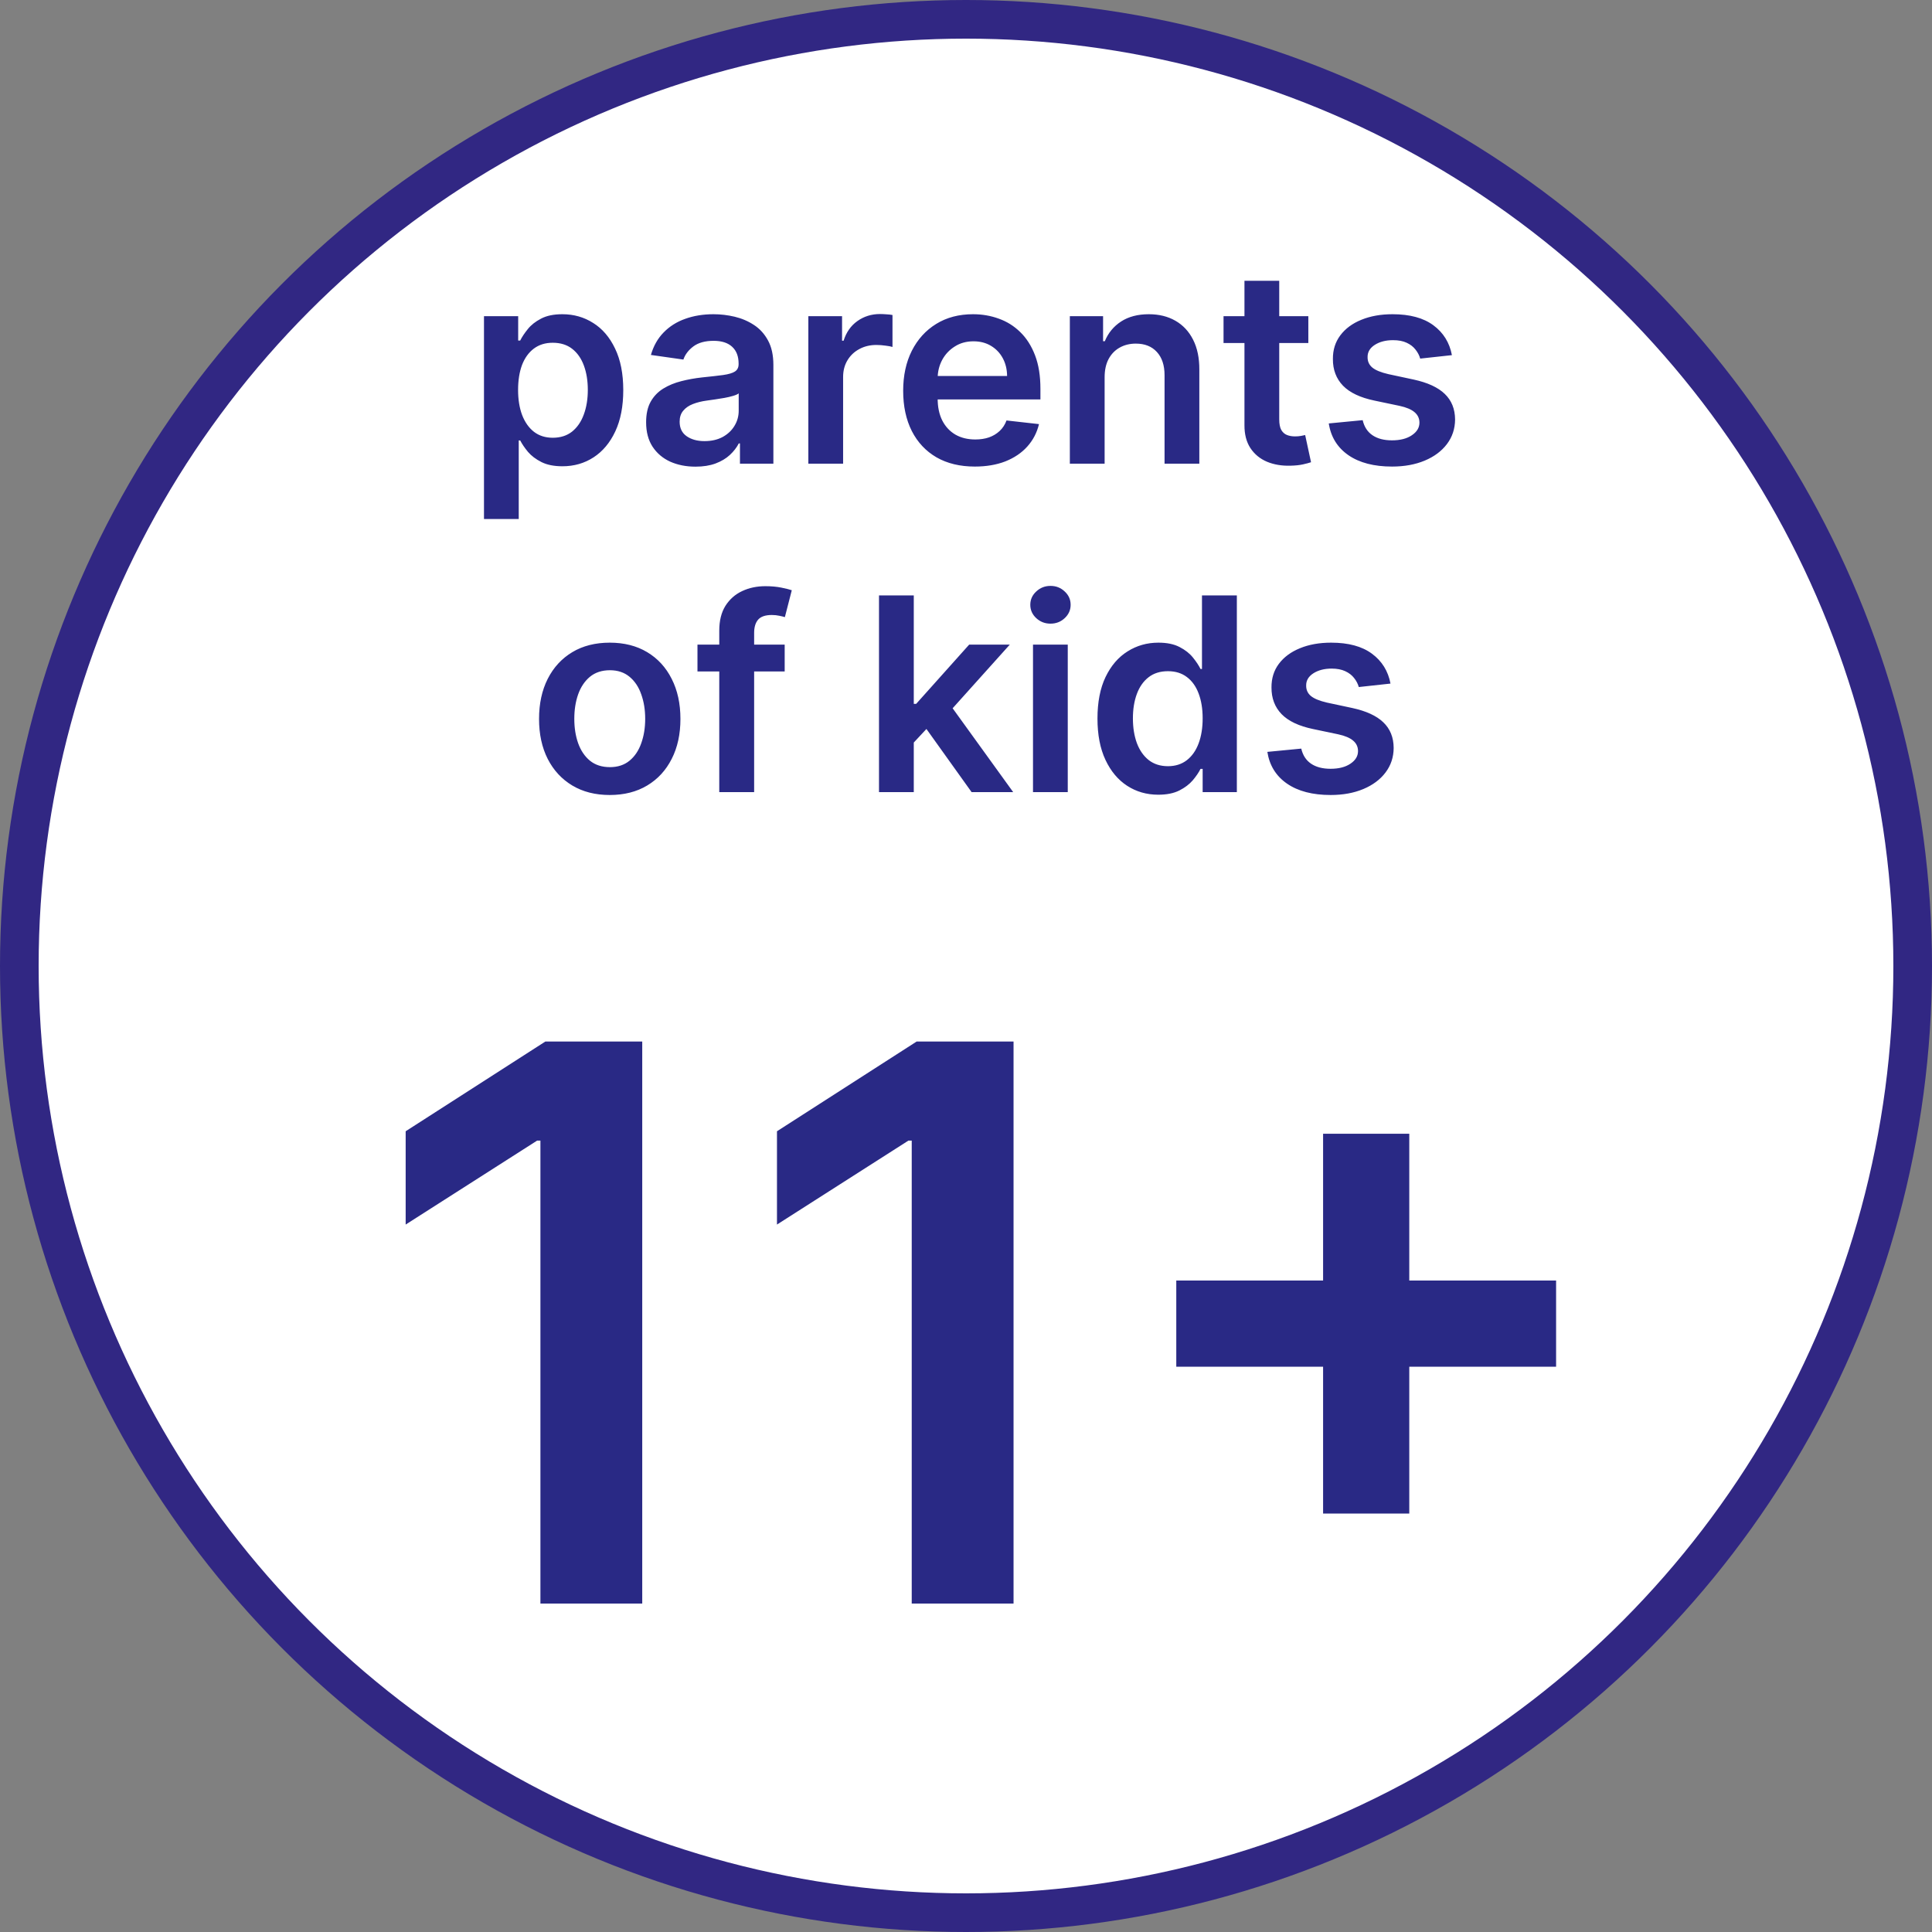 <?xml version="1.0" encoding="UTF-8"?> <svg xmlns="http://www.w3.org/2000/svg" width="100" height="100" viewBox="0 0 100 100" fill="none"><rect x="0" y="0" width="100" height="100" fill="#808080" stroke="none"/> <circle cx="50" cy="50" r="49" fill="white" stroke="#312783" stroke-width="2"></circle> <path d="M33.242 53.909V83H27.972V59.037H27.802L20.997 63.383V58.554L28.228 53.909H33.242ZM52.461 53.909V83H47.191V59.037H47.02L40.216 63.383V58.554L47.446 53.909H52.461ZM68.483 78.341V58.682H72.944V78.341H68.483ZM60.884 70.742V66.281H80.543V70.742H60.884Z" fill="#292985"></path> <path d="M25.051 26.864V16.364H26.821V17.626H26.925C27.018 17.441 27.149 17.244 27.318 17.035C27.487 16.823 27.715 16.642 28.004 16.493C28.292 16.34 28.66 16.264 29.108 16.264C29.698 16.264 30.229 16.415 30.703 16.717C31.181 17.015 31.558 17.457 31.837 18.044C32.119 18.627 32.26 19.343 32.26 20.192C32.26 21.03 32.122 21.743 31.847 22.329C31.572 22.916 31.197 23.364 30.723 23.672C30.249 23.98 29.712 24.134 29.113 24.134C28.675 24.134 28.312 24.061 28.024 23.916C27.735 23.77 27.503 23.594 27.328 23.389C27.155 23.18 27.021 22.983 26.925 22.797H26.85V26.864H25.051ZM26.816 20.182C26.816 20.676 26.885 21.108 27.024 21.479C27.167 21.851 27.371 22.141 27.636 22.349C27.904 22.555 28.229 22.658 28.61 22.658C29.008 22.658 29.341 22.552 29.61 22.34C29.878 22.124 30.08 21.831 30.216 21.459C30.355 21.085 30.425 20.659 30.425 20.182C30.425 19.708 30.357 19.287 30.221 18.919C30.085 18.551 29.883 18.263 29.615 18.054C29.346 17.845 29.011 17.741 28.61 17.741C28.226 17.741 27.899 17.842 27.631 18.044C27.363 18.246 27.159 18.53 27.019 18.894C26.884 19.259 26.816 19.688 26.816 20.182ZM35.998 24.154C35.514 24.154 35.078 24.068 34.691 23.896C34.306 23.72 34.001 23.461 33.776 23.12C33.554 22.779 33.443 22.358 33.443 21.857C33.443 21.426 33.522 21.07 33.681 20.788C33.84 20.507 34.058 20.281 34.333 20.112C34.608 19.943 34.918 19.816 35.262 19.729C35.61 19.64 35.97 19.575 36.341 19.535C36.789 19.489 37.151 19.448 37.43 19.411C37.708 19.371 37.91 19.312 38.036 19.232C38.166 19.149 38.23 19.022 38.23 18.849V18.82C38.23 18.445 38.119 18.155 37.897 17.95C37.675 17.744 37.355 17.641 36.938 17.641C36.497 17.641 36.147 17.738 35.889 17.93C35.634 18.122 35.461 18.349 35.372 18.611L33.691 18.372C33.824 17.908 34.043 17.52 34.348 17.209C34.653 16.894 35.025 16.659 35.466 16.503C35.907 16.344 36.394 16.264 36.928 16.264C37.296 16.264 37.662 16.307 38.026 16.393C38.391 16.48 38.724 16.622 39.026 16.821C39.327 17.017 39.569 17.283 39.752 17.621C39.937 17.959 40.03 18.382 40.03 18.889V24H38.3V22.951H38.24C38.131 23.163 37.977 23.362 37.778 23.548C37.582 23.73 37.336 23.877 37.037 23.99C36.742 24.099 36.396 24.154 35.998 24.154ZM36.465 22.832C36.827 22.832 37.14 22.76 37.405 22.618C37.67 22.472 37.874 22.28 38.017 22.041C38.162 21.803 38.235 21.542 38.235 21.261V20.361C38.179 20.407 38.083 20.45 37.947 20.49C37.814 20.53 37.665 20.565 37.5 20.595C37.334 20.624 37.17 20.651 37.007 20.674C36.845 20.697 36.704 20.717 36.585 20.734C36.316 20.77 36.076 20.83 35.864 20.913C35.652 20.995 35.484 21.111 35.362 21.261C35.239 21.407 35.178 21.595 35.178 21.827C35.178 22.159 35.299 22.409 35.541 22.578C35.783 22.747 36.091 22.832 36.465 22.832ZM41.84 24V16.364H43.585V17.636H43.664C43.803 17.195 44.042 16.856 44.38 16.617C44.722 16.375 45.111 16.254 45.549 16.254C45.648 16.254 45.759 16.259 45.882 16.269C46.008 16.276 46.112 16.287 46.195 16.304V17.959C46.119 17.933 45.998 17.91 45.832 17.89C45.669 17.867 45.512 17.855 45.36 17.855C45.032 17.855 44.736 17.926 44.475 18.069C44.216 18.208 44.012 18.402 43.863 18.651C43.714 18.899 43.639 19.186 43.639 19.511V24H41.84ZM50.457 24.149C49.691 24.149 49.03 23.99 48.473 23.672C47.92 23.35 47.494 22.896 47.195 22.31C46.897 21.72 46.748 21.025 46.748 20.227C46.748 19.441 46.897 18.752 47.195 18.158C47.497 17.562 47.918 17.098 48.458 16.766C48.998 16.432 49.633 16.264 50.362 16.264C50.833 16.264 51.277 16.34 51.695 16.493C52.116 16.642 52.487 16.874 52.808 17.189C53.133 17.504 53.388 17.905 53.574 18.392C53.76 18.876 53.852 19.453 53.852 20.122V20.674H47.593V19.461H52.127C52.124 19.116 52.049 18.81 51.904 18.541C51.758 18.269 51.554 18.056 51.292 17.9C51.033 17.744 50.732 17.666 50.387 17.666C50.019 17.666 49.696 17.756 49.418 17.935C49.139 18.11 48.922 18.342 48.766 18.631C48.614 18.916 48.536 19.229 48.533 19.57V20.629C48.533 21.073 48.614 21.454 48.776 21.773C48.939 22.088 49.166 22.329 49.458 22.499C49.749 22.664 50.09 22.747 50.482 22.747C50.743 22.747 50.98 22.711 51.193 22.638C51.405 22.562 51.589 22.451 51.744 22.305C51.9 22.159 52.018 21.978 52.097 21.763L53.778 21.952C53.672 22.396 53.469 22.784 53.171 23.115C52.876 23.443 52.498 23.698 52.038 23.881C51.577 24.06 51.05 24.149 50.457 24.149ZM57.175 19.526V24H55.375V16.364H57.095V17.661H57.185C57.36 17.234 57.64 16.894 58.025 16.642C58.413 16.39 58.892 16.264 59.462 16.264C59.989 16.264 60.448 16.377 60.839 16.602C61.233 16.828 61.538 17.154 61.754 17.582C61.972 18.009 62.08 18.528 62.077 19.138V24H60.277V19.416C60.277 18.906 60.144 18.506 59.879 18.218C59.617 17.93 59.254 17.785 58.79 17.785C58.475 17.785 58.196 17.855 57.95 17.994C57.708 18.13 57.518 18.327 57.379 18.586C57.243 18.845 57.175 19.158 57.175 19.526ZM67.719 16.364V17.756H63.33V16.364H67.719ZM64.413 14.534H66.213V21.703C66.213 21.945 66.249 22.131 66.322 22.26C66.399 22.386 66.498 22.472 66.621 22.518C66.743 22.565 66.879 22.588 67.028 22.588C67.141 22.588 67.244 22.58 67.337 22.563C67.433 22.547 67.506 22.532 67.555 22.518L67.859 23.925C67.763 23.959 67.625 23.995 67.446 24.035C67.27 24.075 67.055 24.098 66.8 24.104C66.349 24.118 65.943 24.05 65.582 23.901C65.22 23.748 64.934 23.513 64.722 23.195C64.513 22.876 64.41 22.479 64.413 22.001V14.534ZM75.151 18.382L73.51 18.561C73.464 18.395 73.382 18.24 73.266 18.094C73.154 17.948 73.001 17.83 72.809 17.741C72.617 17.651 72.382 17.607 72.103 17.607C71.728 17.607 71.414 17.688 71.159 17.85C70.907 18.012 70.782 18.223 70.786 18.482C70.782 18.704 70.864 18.884 71.029 19.023C71.198 19.163 71.477 19.277 71.864 19.366L73.167 19.645C73.889 19.801 74.427 20.048 74.778 20.386C75.132 20.724 75.311 21.166 75.315 21.713C75.311 22.194 75.171 22.618 74.892 22.986C74.617 23.35 74.234 23.635 73.744 23.841C73.253 24.046 72.69 24.149 72.053 24.149C71.119 24.149 70.366 23.954 69.796 23.562C69.226 23.168 68.886 22.62 68.777 21.917L70.532 21.748C70.612 22.093 70.781 22.353 71.039 22.528C71.298 22.704 71.634 22.792 72.048 22.792C72.476 22.792 72.819 22.704 73.078 22.528C73.339 22.353 73.47 22.136 73.47 21.877C73.47 21.658 73.386 21.478 73.217 21.335C73.051 21.193 72.793 21.083 72.441 21.007L71.139 20.734C70.406 20.581 69.864 20.324 69.513 19.963C69.162 19.599 68.987 19.138 68.991 18.581C68.987 18.11 69.115 17.703 69.374 17.358C69.635 17.01 69.998 16.741 70.462 16.553C70.93 16.36 71.468 16.264 72.078 16.264C72.973 16.264 73.677 16.455 74.191 16.836C74.708 17.217 75.028 17.733 75.151 18.382ZM31.56 41.149C30.815 41.149 30.168 40.985 29.621 40.657C29.075 40.329 28.65 39.87 28.349 39.28C28.05 38.69 27.901 38.001 27.901 37.212C27.901 36.423 28.05 35.732 28.349 35.139C28.65 34.545 29.075 34.084 29.621 33.756C30.168 33.428 30.815 33.264 31.56 33.264C32.306 33.264 32.952 33.428 33.499 33.756C34.046 34.084 34.469 34.545 34.767 35.139C35.069 35.732 35.219 36.423 35.219 37.212C35.219 38.001 35.069 38.69 34.767 39.28C34.469 39.87 34.046 40.329 33.499 40.657C32.952 40.985 32.306 41.149 31.56 41.149ZM31.57 39.707C31.975 39.707 32.313 39.596 32.584 39.374C32.856 39.149 33.059 38.847 33.191 38.469C33.327 38.092 33.395 37.671 33.395 37.207C33.395 36.739 33.327 36.317 33.191 35.939C33.059 35.558 32.856 35.255 32.584 35.029C32.313 34.804 31.975 34.691 31.57 34.691C31.156 34.691 30.811 34.804 30.536 35.029C30.264 35.255 30.061 35.558 29.925 35.939C29.792 36.317 29.726 36.739 29.726 37.207C29.726 37.671 29.792 38.092 29.925 38.469C30.061 38.847 30.264 39.149 30.536 39.374C30.811 39.596 31.156 39.707 31.57 39.707ZM40.615 33.364V34.756H36.101V33.364H40.615ZM37.229 41V32.643C37.229 32.129 37.335 31.701 37.547 31.36C37.763 31.019 38.051 30.764 38.413 30.595C38.774 30.425 39.175 30.341 39.616 30.341C39.927 30.341 40.204 30.366 40.446 30.416C40.688 30.465 40.867 30.51 40.983 30.55L40.625 31.942C40.549 31.919 40.453 31.895 40.337 31.872C40.221 31.846 40.091 31.832 39.949 31.832C39.614 31.832 39.377 31.914 39.238 32.076C39.102 32.235 39.034 32.464 39.034 32.762V41H37.229ZM47.138 38.604L47.133 36.431H47.421L50.165 33.364H52.268L48.893 37.122H48.52L47.138 38.604ZM45.497 41V30.818H47.297V41H45.497ZM50.29 41L47.804 37.525L49.017 36.257L52.442 41H50.29ZM53.468 41V33.364H55.267V41H53.468ZM54.373 32.28C54.087 32.28 53.842 32.185 53.637 31.996C53.431 31.804 53.328 31.574 53.328 31.305C53.328 31.034 53.431 30.803 53.637 30.614C53.842 30.422 54.087 30.326 54.373 30.326C54.661 30.326 54.906 30.422 55.108 30.614C55.314 30.803 55.416 31.034 55.416 31.305C55.416 31.574 55.314 31.804 55.108 31.996C54.906 32.185 54.661 32.28 54.373 32.28ZM59.952 41.134C59.352 41.134 58.815 40.98 58.341 40.672C57.867 40.364 57.493 39.916 57.218 39.33C56.942 38.743 56.805 38.03 56.805 37.192C56.805 36.343 56.944 35.627 57.222 35.044C57.504 34.457 57.884 34.015 58.361 33.717C58.838 33.415 59.37 33.264 59.957 33.264C60.404 33.264 60.772 33.34 61.06 33.493C61.349 33.642 61.578 33.823 61.747 34.035C61.916 34.244 62.047 34.441 62.139 34.626H62.214V30.818H64.019V41H62.249V39.797H62.139C62.047 39.983 61.912 40.18 61.737 40.389C61.561 40.594 61.329 40.77 61.041 40.916C60.752 41.061 60.389 41.134 59.952 41.134ZM60.454 39.658C60.835 39.658 61.16 39.555 61.428 39.349C61.697 39.141 61.901 38.851 62.04 38.479C62.179 38.108 62.249 37.676 62.249 37.182C62.249 36.688 62.179 36.259 62.04 35.894C61.904 35.53 61.702 35.246 61.433 35.044C61.168 34.842 60.842 34.741 60.454 34.741C60.053 34.741 59.718 34.845 59.45 35.054C59.181 35.263 58.979 35.551 58.843 35.919C58.707 36.287 58.639 36.708 58.639 37.182C58.639 37.659 58.707 38.085 58.843 38.459C58.982 38.831 59.186 39.124 59.455 39.34C59.727 39.552 60.06 39.658 60.454 39.658ZM71.972 35.382L70.331 35.561C70.285 35.395 70.204 35.24 70.088 35.094C69.975 34.948 69.823 34.83 69.63 34.741C69.438 34.651 69.203 34.606 68.924 34.606C68.55 34.606 68.235 34.688 67.98 34.85C67.728 35.013 67.604 35.223 67.607 35.481C67.604 35.704 67.685 35.884 67.85 36.023C68.019 36.163 68.298 36.277 68.686 36.367L69.988 36.645C70.711 36.801 71.248 37.048 71.599 37.386C71.954 37.724 72.133 38.166 72.136 38.713C72.133 39.194 71.992 39.618 71.713 39.986C71.438 40.35 71.055 40.635 70.565 40.841C70.075 41.046 69.511 41.149 68.875 41.149C67.94 41.149 67.188 40.954 66.618 40.562C66.047 40.168 65.708 39.62 65.598 38.917L67.353 38.748C67.433 39.093 67.602 39.353 67.86 39.528C68.119 39.704 68.455 39.792 68.87 39.792C69.297 39.792 69.64 39.704 69.899 39.528C70.161 39.353 70.291 39.136 70.291 38.877C70.291 38.658 70.207 38.478 70.038 38.335C69.872 38.193 69.614 38.083 69.262 38.007L67.96 37.734C67.227 37.581 66.686 37.324 66.334 36.963C65.983 36.599 65.809 36.138 65.812 35.581C65.809 35.11 65.936 34.703 66.195 34.358C66.457 34.01 66.82 33.742 67.284 33.553C67.751 33.36 68.29 33.264 68.9 33.264C69.794 33.264 70.499 33.455 71.012 33.836C71.529 34.217 71.849 34.733 71.972 35.382Z" fill="#292985"></path> </svg> 